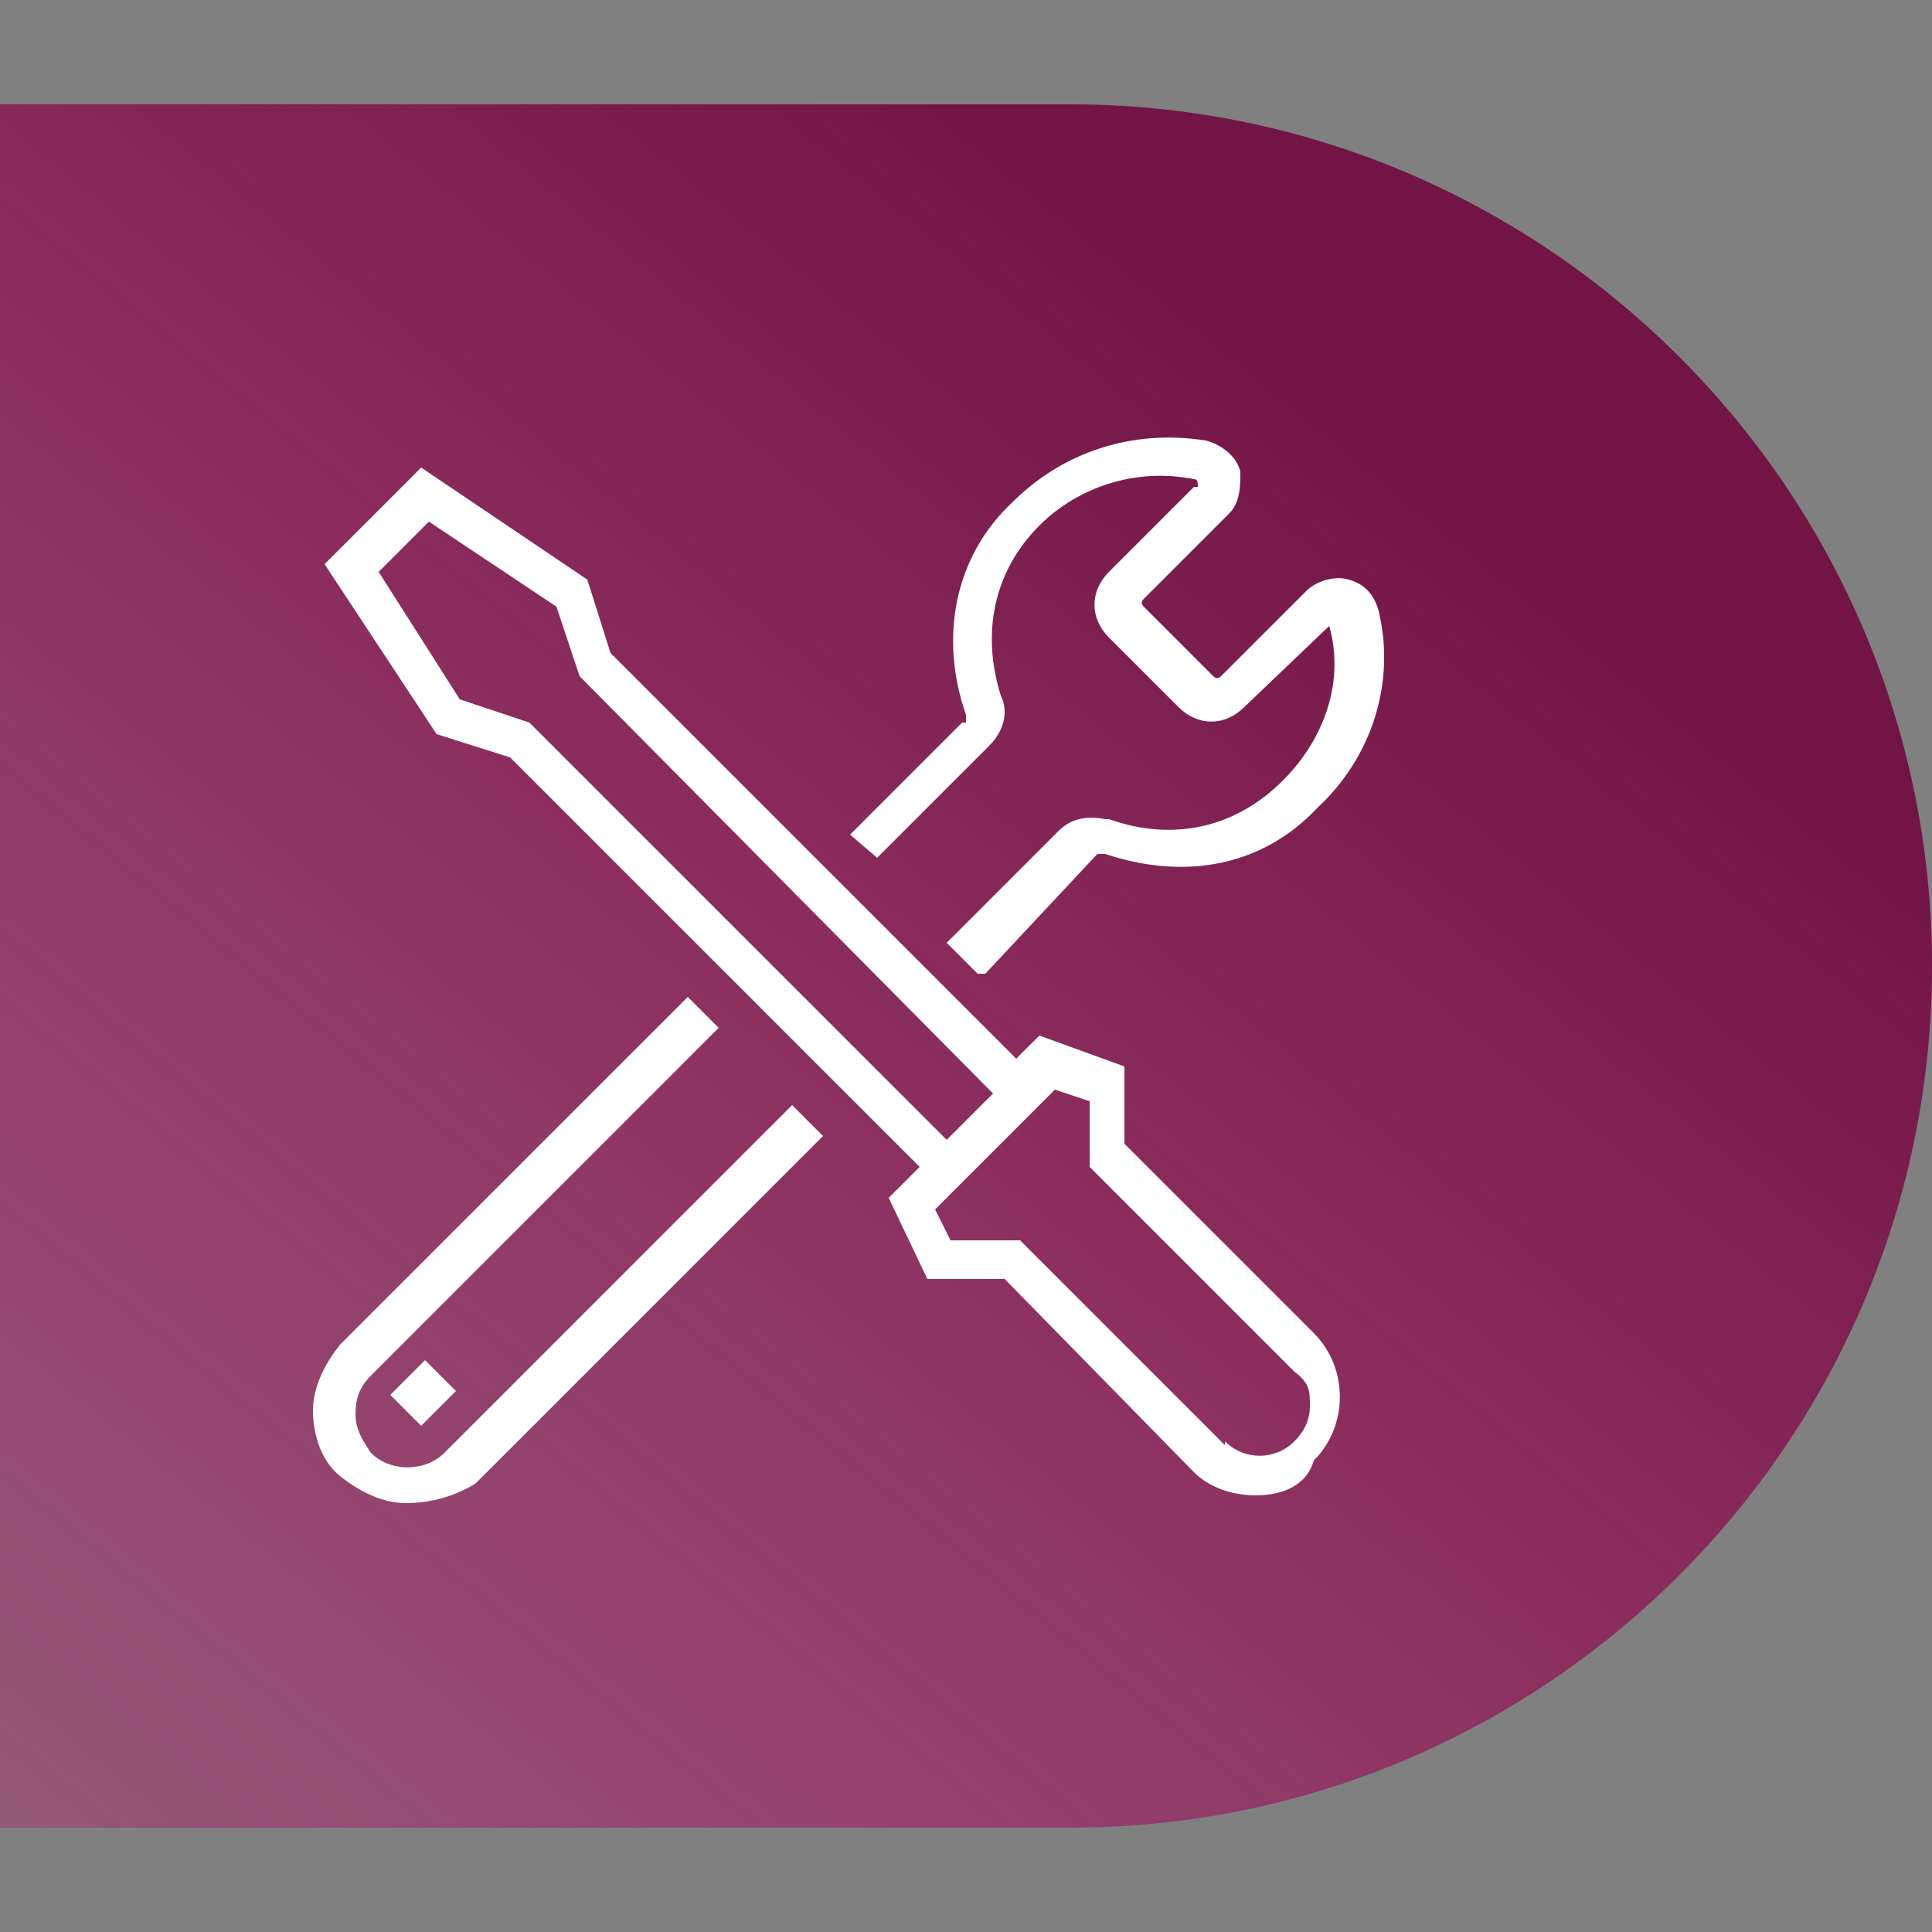 <?xml version="1.0" encoding="UTF-8"?>
<svg xmlns="http://www.w3.org/2000/svg" version="1.1" xmlns:xlink="http://www.w3.org/1999/xlink" viewBox="0 0 50 50">
  <rect x="0" y="0" width="50" height="50" fill="#808080" stroke="none"/>
  <defs>
    <style>
      .cls-1 {
        fill: #fff;
      }

      .cls-2 {
        fill: url(#linear-gradient);
      }
    </style>
    <linearGradient id="linear-gradient" x1="32.4" y1="769.9" x2="-15.4" y2="828.2" gradientTransform="translate(0 -761.1)" gradientUnits="userSpaceOnUse">
      <stop offset="0" stop-color="#721546"/>
      <stop offset="1" stop-color="#dd0175" stop-opacity="0"/>
    </linearGradient>
  </defs>
  <!-- Generator: Adobe Illustrator 28.6.0, SVG Export Plug-In . SVG Version: 1.2.0 Build 709)  -->
  <g>
    <g id="Layer_1">
      <path class="cls-2" d="M27.7,2.7H0v44.6h27.7c12.3,0,22.3-10,22.3-22.3S40,2.7,27.7,2.7Z"/>
      <path class="cls-1" d="M10.5,38.9c-.6,0-1.2-.3-1.7-.7s-.7-1.1-.7-1.7.3-1.2.7-1.7l9-9,.8.8-9,9c-.3.3-.4.6-.4,1s.2.7.4,1c.5.5,1.4.5,1.9,0l9-9,.8.8-9,9c-.5.3-1.1.5-1.8.5ZM32.5,38.7c-.6,0-1.2-.2-1.6-.6l-4.9-5h-2l-1-2.1.8-.8-10.6-10.6-1.9-.6-2.9-4.4,2.5-2.5,4.3,2.9.6,1.9,10.5,10.5.6-.6,2.2.8v2l4.9,4.9c.9.9.9,2.4,0,3.3-.2.7-.9.9-1.5.9ZM31.7,37.3c.5.5,1.3.5,1.8,0,.2-.2.4-.5.4-.9s0-.6-.4-.9l-5.3-5.3v-1.7l-.9-.3-3.1,3.1.4.8h1.8l5.3,5.3ZM11.9,18.1l1.8.6,10.8,10.8,1.2-1.2-10.7-10.8-.6-1.8-3.3-2.2-1.3,1.3,2.1,3.3ZM10.9,36.9l-.8-.8.9-.9.8.8-.9.9ZM25.3,25.2l-.8-.8,2.9-2.9c.3-.3.7-.4,1.2-.3h.1c1.7.6,3.3.2,4.5-1,1.1-1.1,1.6-2.6,1.2-4,0-.1,0-.1,0-.1,0,0,0,0,0,.1l-2.2,2.1c-.5.5-1.2.5-1.7,0l-1.8-1.8c-.5-.5-.5-1.2,0-1.7l2.2-2.2h.1c0-.1,0-.2-.1-.2-1.5-.3-3,.2-4,1.2-1.2,1.2-1.5,2.8-1,4.4.2.4.1.9-.3,1.3l-2.9,2.9-.7-.6,2.9-2.9h.1v-.2c-.7-2-.3-4.1,1.2-5.5,1.3-1.3,3.1-1.9,5-1.6.4.1.8.4.9.8,0,.4,0,.8-.3,1.1l-2.2,2.2q-.1.1,0,.2l1.8,1.8q.1.1.2,0l2.2-2.2c.3-.3.8-.4,1.1-.3.4.1.7.4.8.9.4,1.8-.2,3.7-1.6,5-1.4,1.5-3.4,1.9-5.5,1.2h-.2l-2.9,3.1Z"/>
    </g>
  </g>
</svg>